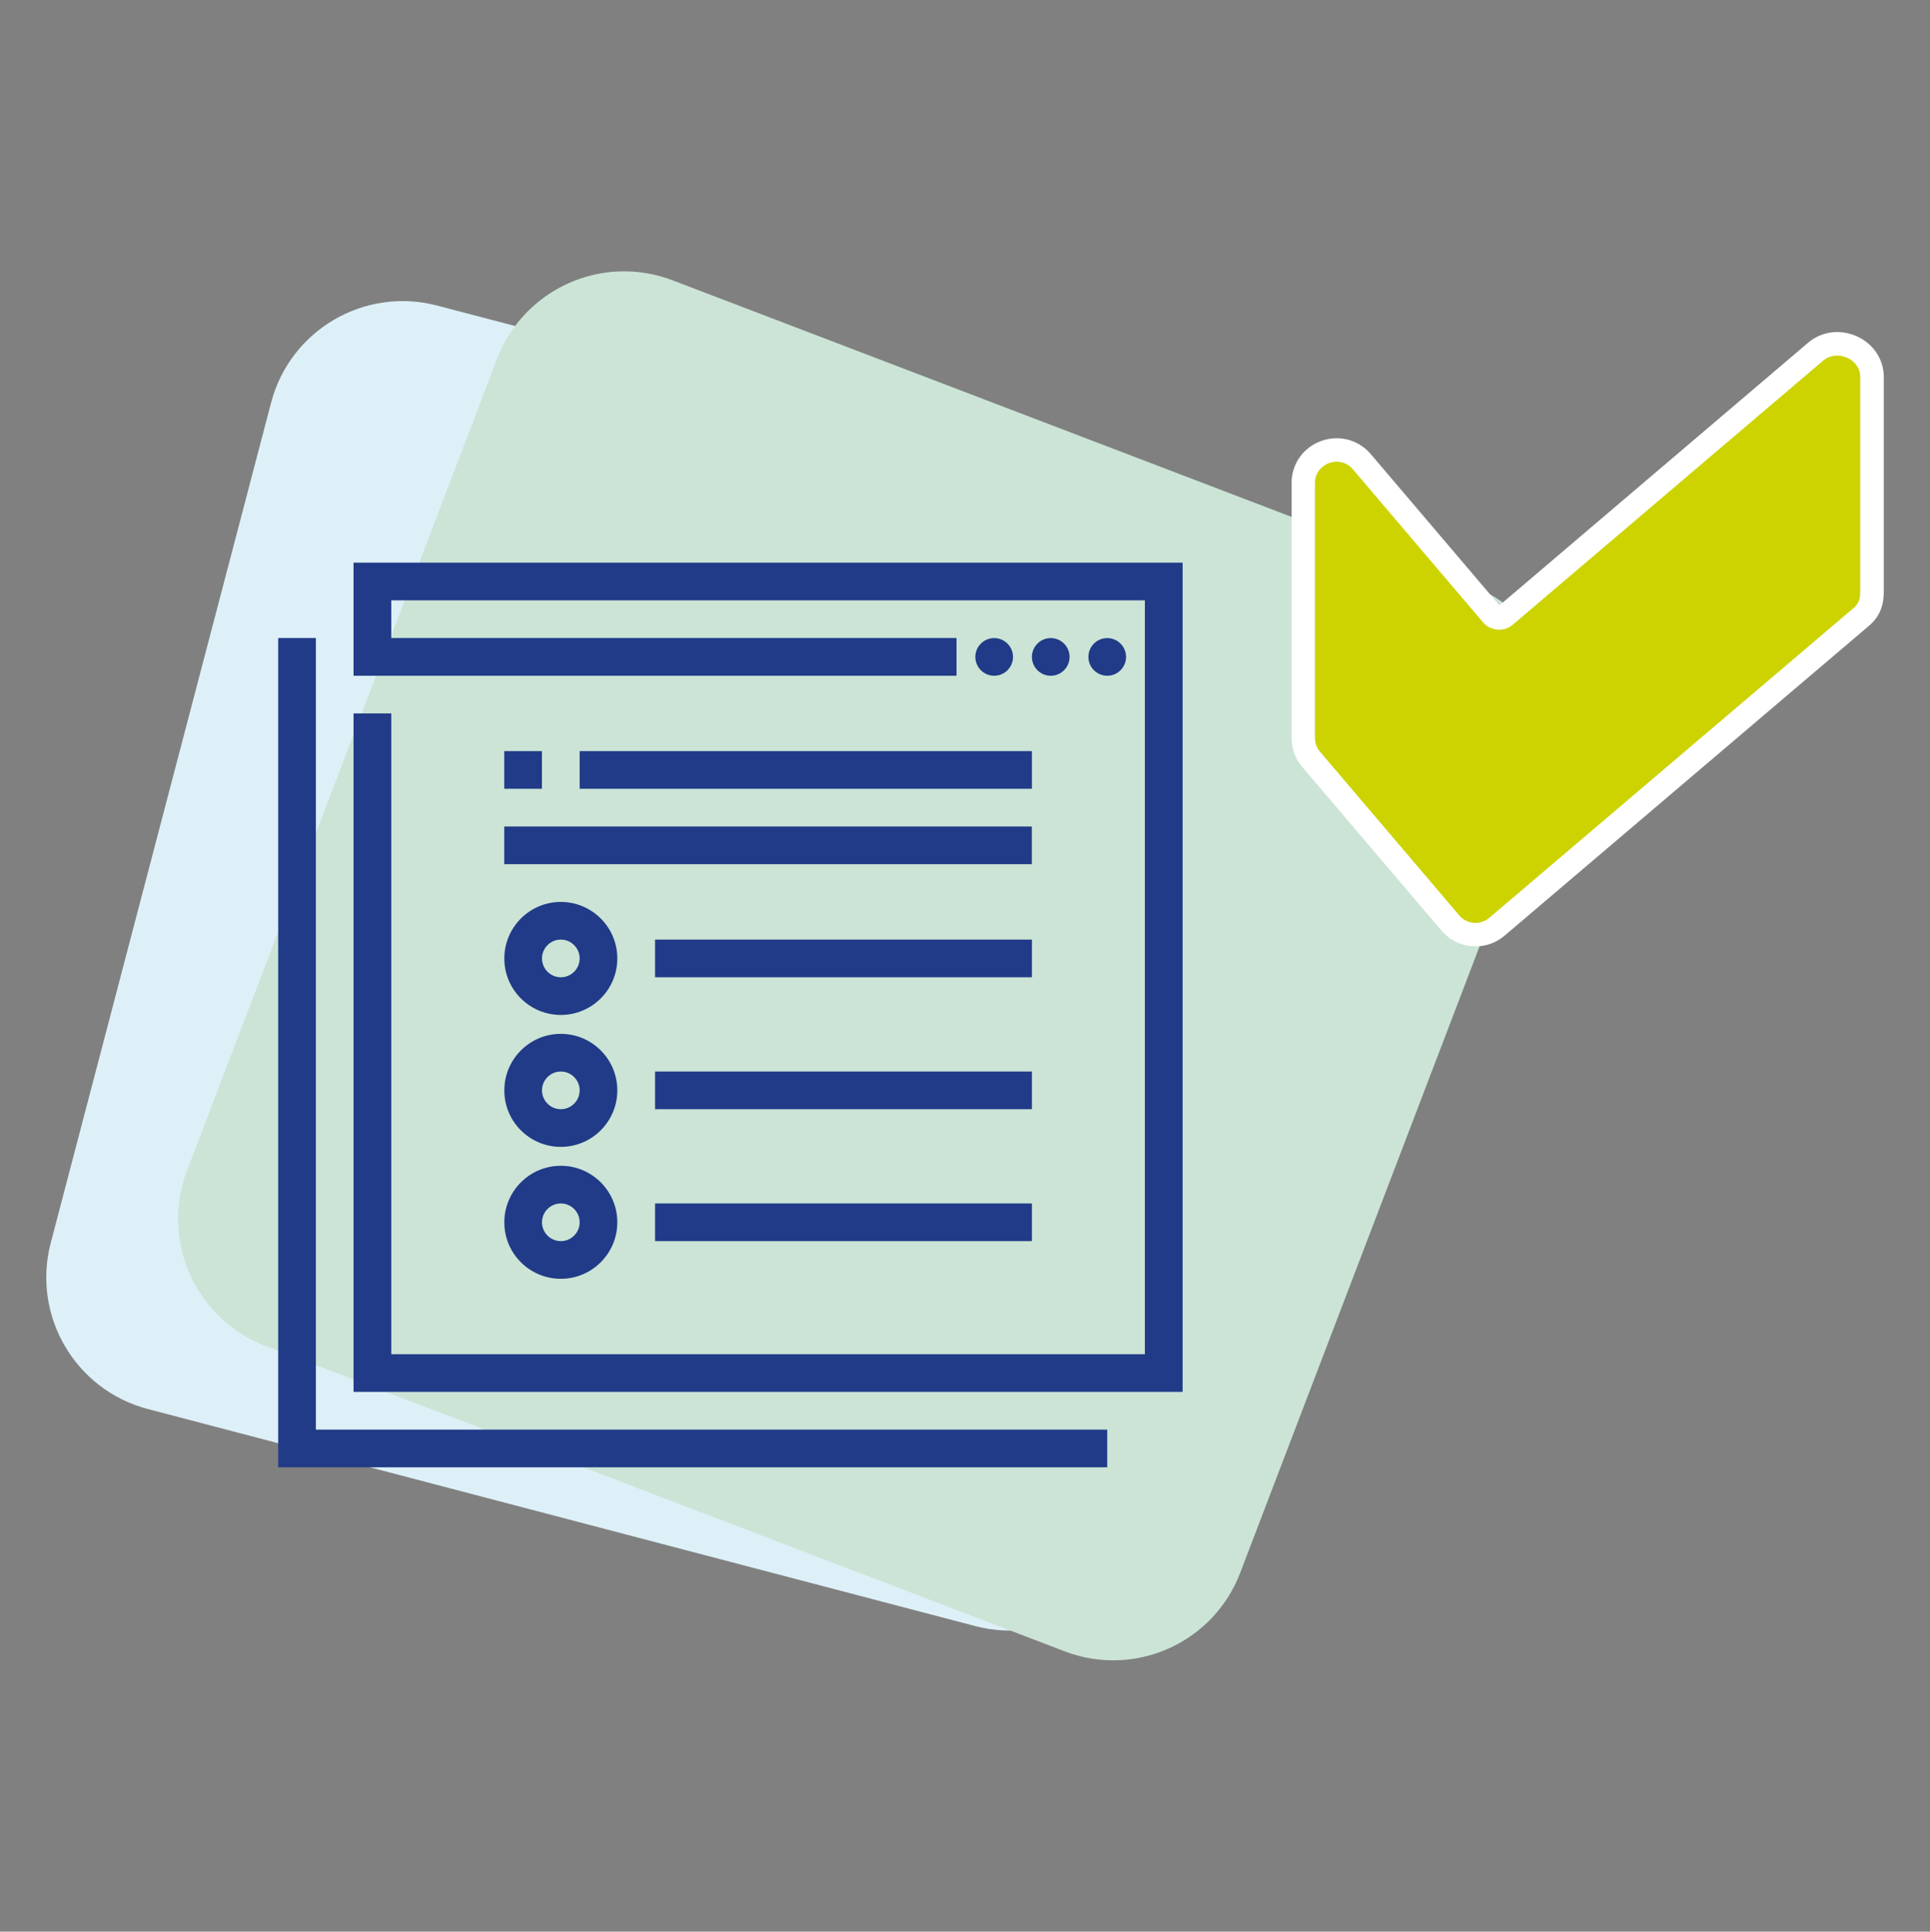 <svg xmlns="http://www.w3.org/2000/svg" xmlns:xlink="http://www.w3.org/1999/xlink" id="Capa_1" x="0px" y="0px" viewBox="0 0 271.59 271.76" style="enable-background:new 0 0 271.59 271.76;" xml:space="preserve"><rect x="0" y="0" width="271.59" height="271.76" fill="#808080" stroke="none"/><style type="text/css">	.st0{fill:#DDF0F7;}	.st1{fill:#CBE4D6;}	.st2{fill:#FFFFFF;}	.st3{fill:#CCD301;}	.st4{fill:#213B88;}	.st5{fill:#3BBBE5;}</style><g>	<path class="st0" d="M137.24,228.77L20.8,198.23c-10.22-2.68-16.34-13.14-13.66-23.37L38.15,56.65  c2.68-10.22,13.14-16.34,23.37-13.66l116.44,30.54c10.22,2.68,16.34,13.14,13.66,23.37l-31.01,118.21  C157.92,225.34,147.46,231.45,137.24,228.77z"></path>	<path class="st1" d="M149.82,232.32L37.37,189.35c-9.87-3.77-14.82-14.84-11.04-24.71L69.95,50.48  c3.77-9.87,14.84-14.82,24.71-11.04l112.45,42.97c9.87,3.77,14.82,14.84,11.04,24.71l-43.63,114.16  C170.75,231.15,159.69,236.1,149.82,232.32z"></path></g><g>	<path class="st2" d="M261.31,47.32c-2.35-1.06-5-0.71-6.89,0.91L211,85.17l-18.11-21.29c-1.73-2.03-4.48-2.75-7-1.83  c-2.51,0.92-4.14,3.23-4.14,5.9v35.79c0,1.56,0.49,2.98,1.45,4.1l19.65,23.09c1.24,1.46,3.01,2.21,4.8,2.21  c1.44,0,2.89-0.49,4.07-1.5l51.12-43.46c2.01-1.61,2.26-3.53,2.25-5.16V52.9C265.03,50.49,263.59,48.35,261.31,47.32z"></path>	<path class="st3" d="M208.68,87.54l-18.31-21.52c-1.8-2.12-5.32-0.85-5.33,1.93v35.8c0,0.71,0.2,1.41,0.66,1.95l19.65,23.09  c1.07,1.26,2.96,1.41,4.22,0.34l51.19-43.52c0.83-0.67,1.03-1.33,1.01-2.59V52.97c-0.05-2.53-3.31-3.86-5.23-2.22l-43.65,37.13  C211.65,88.95,209.76,88.8,208.68,87.54z"></path></g><g>	<path class="st4" d="M150.51,92.42c0-1.46-1.19-2.65-2.65-2.65c-1.46,0-2.65,1.19-2.65,2.65c0,1.46,1.19,2.65,2.65,2.65  C149.32,95.07,150.51,93.88,150.51,92.42z"></path>	<path class="st4" d="M142.55,92.42c0-1.46-1.19-2.65-2.65-2.65c-1.46,0-2.65,1.19-2.65,2.65c0,1.46,1.19,2.65,2.65,2.65  C141.37,95.07,142.55,93.88,142.55,92.42z"></path>	<polygon class="st4" points="49.75,79.16 49.75,95.07 134.6,95.07 134.6,89.76 55.06,89.76 55.06,84.46 161.11,84.46   161.11,190.52 55.06,190.52 55.06,100.37 49.75,100.37 49.75,195.82 166.42,195.82 166.42,79.16  "></polygon>	<path class="st4" d="M158.46,92.42c0-1.46-1.19-2.65-2.65-2.65s-2.65,1.19-2.65,2.65c0,1.46,1.19,2.65,2.65,2.65  S158.46,93.88,158.46,92.42z"></path>	<rect x="81.57" y="105.67" class="st4" width="63.64" height="5.3"></rect>	<rect x="70.96" y="116.28" class="st4" width="74.24" height="5.3"></rect>	<path class="st4" d="M78.92,142.79c4.39,0,7.95-3.57,7.95-7.95c0-4.39-3.57-7.95-7.95-7.95c-4.39,0-7.95,3.57-7.95,7.95  C70.96,139.23,74.53,142.79,78.92,142.79z M78.92,132.19c1.46,0,2.65,1.19,2.65,2.65s-1.19,2.65-2.65,2.65  c-1.46,0-2.65-1.19-2.65-2.65S77.46,132.19,78.92,132.19z"></path>	<rect x="92.18" y="132.19" class="st4" width="53.03" height="5.3"></rect>	<rect x="70.96" y="105.67" class="st4" width="5.3" height="5.3"></rect>	<path class="st4" d="M78.92,161.35c4.39,0,7.95-3.57,7.95-7.95c0-4.39-3.57-7.95-7.95-7.95c-4.39,0-7.95,3.57-7.95,7.95  C70.96,157.79,74.53,161.35,78.92,161.35z M78.92,150.75c1.46,0,2.65,1.19,2.65,2.65c0,1.46-1.19,2.65-2.65,2.65  c-1.46,0-2.65-1.19-2.65-2.65C76.27,151.94,77.46,150.75,78.92,150.75z"></path>	<rect x="92.18" y="150.75" class="st4" width="53.03" height="5.3"></rect>	<path class="st4" d="M78.92,179.91c4.39,0,7.95-3.57,7.95-7.95c0-4.39-3.57-7.95-7.95-7.95c-4.39,0-7.95,3.57-7.95,7.95  C70.96,176.35,74.53,179.91,78.92,179.91z M78.92,169.31c1.46,0,2.65,1.19,2.65,2.65c0,1.46-1.19,2.65-2.65,2.65  c-1.46,0-2.65-1.19-2.65-2.65C76.27,170.5,77.46,169.31,78.92,169.31z"></path>	<rect x="92.18" y="169.31" class="st4" width="53.03" height="5.3"></rect>	<polygon class="st4" points="44.45,89.76 39.15,89.76 39.15,206.43 155.81,206.43 155.81,201.13 44.45,201.13  "></polygon></g></svg>